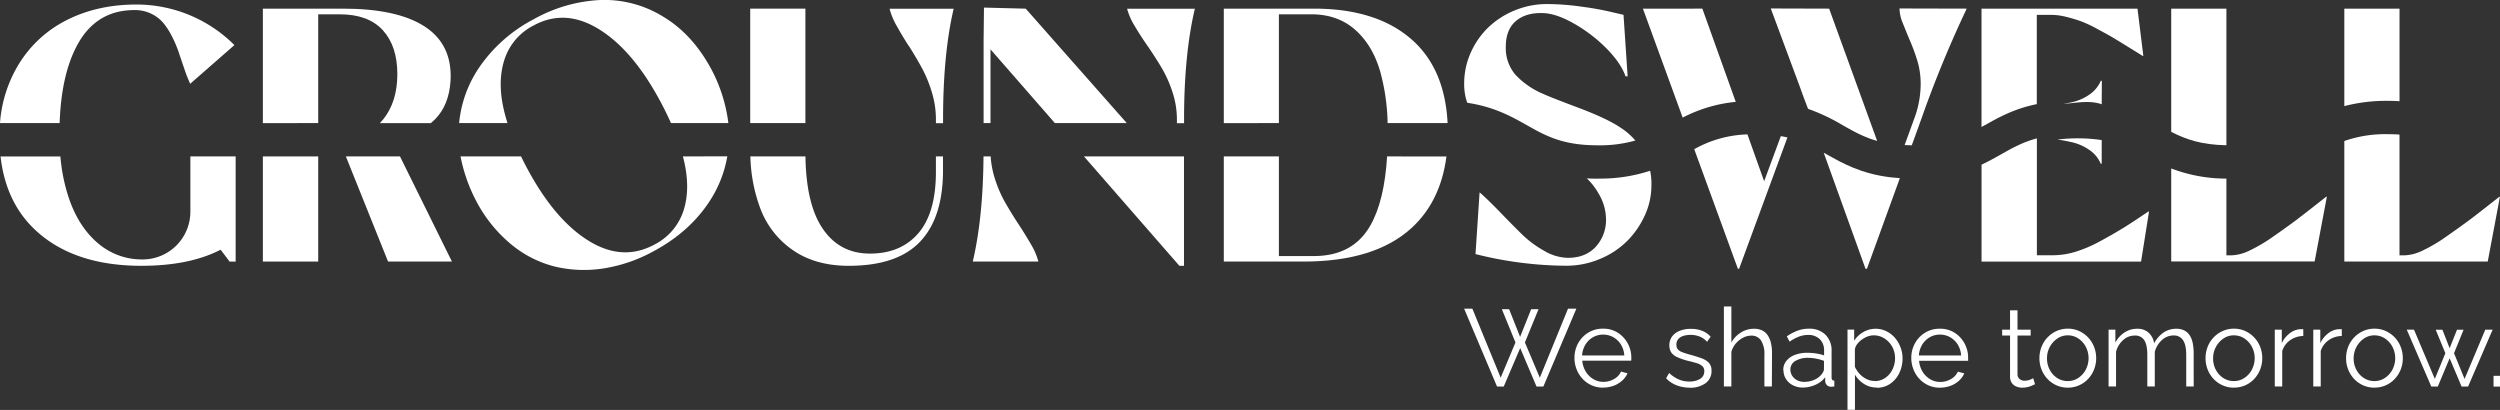 <svg xmlns="http://www.w3.org/2000/svg" viewBox="0 0 1047.96 171.84"><rect x="0" y="0" width="1047.96" height="171.84" fill="#333333" stroke="none"/><defs><style>.cls-1{fill:#fff;}</style></defs><g id="Layer_2" data-name="Layer 2"><g id="Layer_1-2" data-name="Layer 1"><path class="cls-1" d="M25,51.59q.71-21,7.83-33.51Q40.74,4.22,56.37,4.22a15.71,15.71,0,0,1,7,1.52,15.17,15.17,0,0,1,5,3.78,29.69,29.69,0,0,1,3.71,5.74,47.67,47.67,0,0,1,2.78,6.49q1,3,2.37,7a65.52,65.52,0,0,0,2.49,6.37L98.26,18.9a58,58,0,0,0-41.07-17q-16.53,0-29.51,6.67A49.68,49.68,0,0,0,7.22,28,54.92,54.92,0,0,0,0,51.59Z"/><path class="cls-1" d="M79.8,65.57V88.51a20,20,0,0,1-19.72,20.24h-.22a28.2,28.2,0,0,1-18.65-6.67q-8-6.67-12.16-18.5a74.2,74.2,0,0,1-3.73-18H.23C1.71,78.76,6.82,89.34,15.67,97.22q15.95,14.19,43.59,14.2,20.17,0,33.22-6.75l3.78,5h2.52V65.57Z"/><rect class="cls-1" x="110.19" y="65.57" width="23.2" height="44.07"/><path class="cls-1" d="M133.39,51.59V6h9q12,0,18.09,6.67t6.08,18.46q0,11.57-6,19c-.43.53-.88,1-1.34,1.48h21.38c.59-.49,1.15-1,1.68-1.52q6-6,6.59-16.42.75-15-10.82-22.54T143.55,3.62H110.19v48Z"/><polygon class="cls-1" points="144.98 65.57 162.67 109.64 189.44 109.64 167.67 65.57 144.98 65.57"/><path class="cls-1" d="M212.73,51.59c-.67-2.13-1.23-4.2-1.68-6.23q-2.55-11.62.52-20.72a24.46,24.46,0,0,1,12.19-14q13.13-7.12,27.29,1.59T276.7,42.32c1.72,3.19,3.22,6.27,4.56,9.27h24.06a65.15,65.15,0,0,0-7.2-22.68q-7.94-14.68-20.24-22A47,47,0,0,0,251.68,0a63.11,63.11,0,0,0-27.84,8A62.93,62.93,0,0,0,201,28.09a49.64,49.64,0,0,0-8.54,23.5Z"/><path class="cls-1" d="M286.26,65.57c.21.81.42,1.61.59,2.4q2.59,11.64-.44,20.65a24.38,24.38,0,0,1-12.09,13.9q-13.26,7.19-27.46-1.52T221.17,70.94c-1-1.82-1.89-3.61-2.75-5.37H193.05a68.1,68.1,0,0,0,6.62,18.79,58.75,58.75,0,0,0,14.53,18,46.34,46.34,0,0,0,18.39,9.38,52.82,52.82,0,0,0,20.42.78,64.05,64.05,0,0,0,21-7.23q14.6-7.86,22.87-20.09a49.88,49.88,0,0,0,8-19.68Z"/><path class="cls-1" d="M392.32,65.57v6.48q0,17.13-7.34,25.69t-20.31,8.56q-13.12,0-20.24-11.12c-4.37-6.82-6.61-16.72-6.79-29.61H314.55a66.54,66.54,0,0,0,4.27,22.09A36.86,36.86,0,0,0,332.57,105q9.42,6.42,23.2,6.42,20.31,0,29.92-10.12t9.6-29.92V65.57Z"/><path class="cls-1" d="M380.94,19.19q2.7,4.23,5.3,8.94a54.46,54.46,0,0,1,4.34,10.41A39,39,0,0,1,392.32,50v1.63h3V50q0-27.43,4.44-46.34H372.9a28.66,28.66,0,0,0,3,7.23q2.3,4.13,5,8.34"/><rect class="cls-1" x="314.48" y="3.62" width="23.13" height="47.97"/><path class="cls-1" d="M481,19.19q2.92,4.23,5.74,8.9a50.72,50.72,0,0,1,4.71,10.42A36.43,36.43,0,0,1,493.34,50v1.63h3V50q0-27.13,4.52-46.34h-28.4a27,27,0,0,0,3.19,7.23Q478.07,15,481,19.19"/><polygon class="cls-1" points="415.2 51.59 415.2 20.68 442.18 51.59 472.32 51.59 429.96 3.63 412.46 3.18 412.46 3.63 412.31 16.9 412.31 51.59 415.2 51.59"/><polygon class="cls-1" points="493.34 65.57 484.67 65.57 454.38 65.57 494.38 111.42 496.31 111.42 496.31 65.57 493.34 65.57"/><path class="cls-1" d="M427,94.07q-2.77-4.23-5.49-8.9A52,52,0,0,1,417,74.76a38.75,38.75,0,0,1-1.73-9.19h-3q-.18,25.67-4.5,44.07h27.5a27.75,27.75,0,0,0-3.11-7.23q-2.37-4.11-5.15-8.34"/><path class="cls-1" d="M536.09,51.59V6h13.64q10.9,0,18.2,6.37T578.5,29.76a87.81,87.81,0,0,1,3.17,21.83h25.14c-.76-14.9-5.59-26.47-14.6-34.62Q577.45,3.62,550.77,3.62H513v48Z"/><path class="cls-1" d="M581.45,65.57c-.76,12.34-3.06,22-7,28.91q-7.26,12.85-23.72,12.86H536.09V65.57H513v44.07h33.43q29.8,0,45.19-14c8.2-7.47,13.07-17.51,14.71-30.05Z"/><path class="cls-1" d="M615.07,43.09c11.28,1.69,18.49,5.73,25,9.4,8,4.52,15,8.42,29.69,8.42a54.73,54.73,0,0,0,15.75-2,27.59,27.59,0,0,0-6.3-5.46q-5.57-3.78-17.79-8.37t-14.68-5.79a33.66,33.66,0,0,1-11.53-8,17.12,17.12,0,0,1-4-11.71q0-7.2,4.26-10.79t11.46-3.3Q652.53,5.71,660,10a63,63,0,0,1,13.49,10.38q6,6.12,7.9,11.61h.89L680.55,6.22l-4.74-1.11a126.62,126.62,0,0,0-12.72-2.3A105.77,105.77,0,0,0,648.6,1.7a35.41,35.41,0,0,0-13.75,2.7,35.06,35.06,0,0,0-11.08,7.19,33.84,33.84,0,0,0-7.31,10.61A31.29,31.29,0,0,0,613.76,35a24.62,24.62,0,0,0,.78,6.49c.16.59.35,1.09.53,1.62"/><path class="cls-1" d="M669.77,74.89c-1.61,0-3.13,0-4.61-.13a26.94,26.94,0,0,1,4.94,6.37,21.23,21.23,0,0,1,3.11,10.57,16.59,16.59,0,0,1-4.3,11.75q-4.29,4.64-11.71,4.63a20.17,20.17,0,0,1-10-3,43.4,43.4,0,0,1-8.82-6.48q-3.63-3.52-9.23-9.31t-8.93-8.67l-1.71,25.88a157.57,157.57,0,0,0,38,4.89,36.15,36.15,0,0,0,14.27-2.89,35.17,35.17,0,0,0,11.42-7.6,36.52,36.52,0,0,0,7.34-10.75,29.68,29.68,0,0,0,2.7-12.2,26.93,26.93,0,0,0-.52-6.37,67.21,67.21,0,0,1-21.9,3.28"/><path class="cls-1" d="M800.77,17.38a79.15,79.15,0,0,1,3.12,8.67,33.74,33.74,0,0,1,1.18,10.82,41.31,41.31,0,0,1-2.52,12.5L798.39,60.8c1,.06,2,.09,3,.1l3.86-10.64A475.47,475.47,0,0,1,824.42,3.62l-28.17-.07a16.46,16.46,0,0,0,1.37,6.16c1,2.47,2,5,3.15,7.67"/><path class="cls-1" d="M755.77,40l2.08,5.49,0,.11a82.14,82.14,0,0,1,14.68,6.94c4.59,2.58,8.82,5,14.34,6.52L766.74,3.62h-.59l-23.87-.07,12,32.32Z"/><path class="cls-1" d="M793.44,74.42l-1-.1c-12.31-1.52-19.92-5.79-26.77-9.65l-1.2-.67L782,112.68h.59l13.8-38c-1-.07-2-.16-3-.27"/><path class="cls-1" d="M727.6,42.7l-14-39.08H688.68L705.35,49.3a60.71,60.71,0,0,1,22.25-6.6"/><path class="cls-1" d="M746.5,57.06l-7,18.92-7-19.64a48,48,0,0,0-22.3,6.2l18.3,50.14H729l20.26-55.06c-.89-.21-1.81-.39-2.77-.56"/><path class="cls-1" d="M890.15,95.48q-3.93,2.44-9.67,5.56a56.72,56.72,0,0,1-10.64,4.56A33.09,33.09,0,0,1,860.5,107h-6.67V58c-5.86,1.57-10.25,4-15,6.7-2.56,1.44-5.23,2.94-8.2,4.33v40.64h66.87l3.34-21h-.3q-6.45,4.38-10.38,6.82"/><path class="cls-1" d="M832,52.49c5.88-3.31,12.31-6.92,21.79-8.84V6.22h6a26.87,26.87,0,0,1,6.49.89,62.7,62.7,0,0,1,6.07,1.82,53.63,53.63,0,0,1,6.9,3.26c2.89,1.55,4.93,2.68,6.11,3.37s3.45,2.08,6.79,4.15l6,3.71h.3L896,3.62H830.62V53.24l1.34-.75"/><path class="cls-1" d="M933.27,60.89V3.62H910.14V55.27c6,3.08,12.46,5.42,23.13,5.62"/><path class="cls-1" d="M963.33,91.66q-4,3-10.15,7.3a66.77,66.77,0,0,1-10.46,6.19,18.74,18.74,0,0,1-7.37,1.89h-2.08V74.87a64.63,64.63,0,0,1-23.13-4.26v39h60.12l5.12-27.14h-.3q-7.79,6.16-11.75,9.16"/><path class="cls-1" d="M1001,42.27c1.69,0,3.29.06,4.84.15V3.62H982.7V44.48A70.22,70.22,0,0,1,1001,42.27"/><path class="cls-1" d="M1035.89,91.66q-4,3-10.16,7.3a66.75,66.75,0,0,1-10.45,6.19,18.74,18.74,0,0,1-7.38,1.89h-2.07V56.41c-1.52-.1-3.12-.16-4.84-.16a51.92,51.92,0,0,0-18.29,2.86v50.53h60.12l5.11-27.14h-.29q-7.79,6.16-11.75,9.16"/><path class="cls-1" d="M862.36,58.48c1.53.21,3.35.52,5.49,1a21,21,0,0,1,7.75,3.22,13.26,13.26,0,0,1,5,5.93H881L881,58.73A63.19,63.19,0,0,0,870.78,58a66.46,66.46,0,0,0-8.42.51"/><path class="cls-1" d="M881,43.72l.06-9.84h-.45a13.26,13.26,0,0,1-5,5.93A21,21,0,0,1,867.85,43q-1.65.33-3.06.57c5.4-.37,10.93-1.68,16.16.12"/><polygon class="cls-1" points="629.56 129.62 632.6 129.62 637.2 141.21 641.84 129.62 644.92 129.62 639.22 143.56 645.47 158.32 657.29 129.39 660.79 129.39 646.95 162.04 644.09 162.04 637.24 145.9 630.34 162.04 627.54 162.04 613.74 129.39 617.19 129.39 629.06 158.32 635.26 143.56 629.56 129.62"/><path class="cls-1" d="M663.18,149h17.7a9.79,9.79,0,0,0-1.4-4.55,8.87,8.87,0,0,0-3.17-3.07,8.57,8.57,0,0,0-4.3-1.12,8.44,8.44,0,0,0-4.28,1.12,8.79,8.79,0,0,0-3.15,3.09,9.85,9.85,0,0,0-1.4,4.53M672,162.5a11.57,11.57,0,0,1-8.6-3.69,12.36,12.36,0,0,1-2.51-4A12.77,12.77,0,0,1,660,150a12.52,12.52,0,0,1,1.53-6.12,12,12,0,0,1,4.26-4.45,11.53,11.53,0,0,1,6.16-1.66,11.24,11.24,0,0,1,6.19,1.69,12.09,12.09,0,0,1,4.16,4.45,12.38,12.38,0,0,1,1.52,6.05v.71a2.37,2.37,0,0,1-.05.53H663.27a10.39,10.39,0,0,0,1.45,4.55,9.1,9.1,0,0,0,3.17,3.15,8.13,8.13,0,0,0,4.26,1.17,8.84,8.84,0,0,0,4.43-1.19,6.56,6.56,0,0,0,2.92-3.13l2.72.73a8.86,8.86,0,0,1-2.26,3.09,10.72,10.72,0,0,1-3.56,2.13,12.43,12.43,0,0,1-4.39.76"/><path class="cls-1" d="M708.25,162.5a15.32,15.32,0,0,1-5.48-1,11.63,11.63,0,0,1-4.37-2.95l1.29-2.2a13.9,13.9,0,0,0,4.07,2.73,11.21,11.21,0,0,0,4.35.85,8.38,8.38,0,0,0,4.55-1.11,3.6,3.6,0,0,0,1.75-3.22,2.77,2.77,0,0,0-.85-2.17,6.54,6.54,0,0,0-2.44-1.23c-1.06-.32-2.32-.67-3.79-1a29.49,29.49,0,0,1-4.16-1.44,6.27,6.27,0,0,1-2.54-1.92,5.12,5.12,0,0,1-.85-3,6.12,6.12,0,0,1,1.18-3.86,7.22,7.22,0,0,1,3.22-2.33,12.28,12.28,0,0,1,4.57-.8,12.76,12.76,0,0,1,4.88.87,8.93,8.93,0,0,1,3.45,2.44l-1.52,2.11a7.94,7.94,0,0,0-3.06-2.18,10.34,10.34,0,0,0-3.93-.71,10,10,0,0,0-2.81.39,4.68,4.68,0,0,0-2.18,1.28,3.36,3.36,0,0,0-.85,2.44,2.85,2.85,0,0,0,.64,2,4.87,4.87,0,0,0,1.93,1.19c.86.32,1.92.66,3.18,1,1.8.48,3.38,1,4.73,1.48a8,8,0,0,1,3.13,1.94,4.72,4.72,0,0,1,1.1,3.34,6.13,6.13,0,0,1-2.52,5.21,10.94,10.94,0,0,1-6.67,1.87"/><path class="cls-1" d="M742.74,162h-3.13V148.75a10.59,10.59,0,0,0-1.43-6.06,4.7,4.7,0,0,0-4.09-2,7.55,7.55,0,0,0-3.47.89,10.07,10.07,0,0,0-3,2.42,9.13,9.13,0,0,0-1.86,3.49V162h-3.13V128.47h3.13v15.15a11,11,0,0,1,4-4.23,10.12,10.12,0,0,1,5.45-1.58,7.73,7.73,0,0,1,3.52.73,5.92,5.92,0,0,1,2.34,2.13,9.71,9.71,0,0,1,1.31,3.24,19,19,0,0,1,.42,4.19Z"/><path class="cls-1" d="M763.52,157a5.69,5.69,0,0,0,.78-1.23,2.43,2.43,0,0,0,.28-1.05v-3.46a19.4,19.4,0,0,0-3.24-.91A18.34,18.34,0,0,0,758,150a10,10,0,0,0-5.43,1.32,4.08,4.08,0,0,0-2.07,3.6,4.82,4.82,0,0,0,.69,2.49,5.36,5.36,0,0,0,2,1.91,6.26,6.26,0,0,0,3.12.75,10.36,10.36,0,0,0,4.21-.86,7.63,7.63,0,0,0,3-2.24m-16-1.82a6,6,0,0,1,1.29-3.86,8.29,8.29,0,0,1,3.56-2.51,14.3,14.3,0,0,1,5.27-.9,25.52,25.52,0,0,1,3.63.28,16.51,16.51,0,0,1,3.36.83v-2a6.49,6.49,0,0,0-1.79-4.8,6.74,6.74,0,0,0-5-1.78,10.61,10.61,0,0,0-3.79.71,19.38,19.38,0,0,0-3.89,2.09L749,141a20,20,0,0,1,4.59-2.42,13.79,13.79,0,0,1,4.6-.8,9.58,9.58,0,0,1,7,2.51,9.26,9.26,0,0,1,2.58,7v11a1.37,1.37,0,0,0,.27.94,1.3,1.3,0,0,0,.88.34V162c-.34,0-.63.06-.88.1a1.65,1.65,0,0,1-.55,0,2.37,2.37,0,0,1-1.75-.74,2.48,2.48,0,0,1-.64-1.47l0-1.75a10.58,10.58,0,0,1-4.19,3.2,13,13,0,0,1-5.24,1.12,8.79,8.79,0,0,1-4.17-1,7.34,7.34,0,0,1-2.89-2.65,6.85,6.85,0,0,1-1-3.68"/><path class="cls-1" d="M785.83,159.74a7.59,7.59,0,0,0,3.54-.8,8.39,8.39,0,0,0,2.69-2.16,10,10,0,0,0,1.72-3.09,10.62,10.62,0,0,0,.6-3.54,10,10,0,0,0-.67-3.65,9.49,9.49,0,0,0-1.9-3.06,9.75,9.75,0,0,0-2.85-2.1,8.07,8.07,0,0,0-3.5-.77A7.49,7.49,0,0,0,783,141a10,10,0,0,0-2.46,1.3,8.66,8.66,0,0,0-2,1.9,5,5,0,0,0-1,2.23v7.32a11.05,11.05,0,0,0,2,3,9.58,9.58,0,0,0,2.88,2.14,7.46,7.46,0,0,0,3.38.8m.87,2.76a9.61,9.61,0,0,1-5.36-1.55,12,12,0,0,1-3.74-3.84v14.73h-3.13V138.17h2.8v4.67a11,11,0,0,1,3.82-3.64,10.3,10.3,0,0,1,9.66-.36,11.51,11.51,0,0,1,3.59,2.76,13,13,0,0,1,2.36,4,12.66,12.66,0,0,1,.85,4.59,14.07,14.07,0,0,1-1.35,6.16,11.44,11.44,0,0,1-3.8,4.5,9.71,9.71,0,0,1-5.7,1.69"/><path class="cls-1" d="M804.36,149h17.71a9.79,9.79,0,0,0-1.41-4.55,8.87,8.87,0,0,0-3.17-3.07,8.57,8.57,0,0,0-4.3-1.12,8.46,8.46,0,0,0-4.28,1.12,9,9,0,0,0-3.15,3.09,9.85,9.85,0,0,0-1.4,4.53m8.83,13.52a11.61,11.61,0,0,1-8.6-3.69,12.34,12.34,0,0,1-2.5-4,12.78,12.78,0,0,1-.9-4.81,12.42,12.42,0,0,1,1.54-6.12,11.94,11.94,0,0,1,4.25-4.45,11.56,11.56,0,0,1,6.16-1.66,11.19,11.19,0,0,1,6.19,1.69,12.09,12.09,0,0,1,4.16,4.45A12.38,12.38,0,0,1,825,150v.71a2.37,2.37,0,0,1,0,.53H804.45a10.52,10.52,0,0,0,1.45,4.55,9.1,9.1,0,0,0,3.17,3.15,8.18,8.18,0,0,0,4.26,1.17,8.91,8.91,0,0,0,4.44-1.19,6.61,6.61,0,0,0,2.92-3.13l2.71.73a9,9,0,0,1-2.25,3.09,10.67,10.67,0,0,1-3.57,2.13,12.43,12.43,0,0,1-4.39.76"/><path class="cls-1" d="M853.06,161.08c-.24.09-.63.26-1.15.5a10.5,10.5,0,0,1-1.88.65,10.11,10.11,0,0,1-2.39.27,6.22,6.22,0,0,1-2.51-.51,4.13,4.13,0,0,1-1.86-1.54,4.54,4.54,0,0,1-.69-2.57V140.66h-3.31v-2.48h3.31v-8.1h3.12v8.1h5.52v2.48H845.7V157a2.55,2.55,0,0,0,.95,1.94,3.14,3.14,0,0,0,2,.65,6.15,6.15,0,0,0,2.35-.44,7.09,7.09,0,0,0,1.28-.62Z"/><path class="cls-1" d="M858.07,150.25a9.85,9.85,0,0,0,1.18,4.81,9.07,9.07,0,0,0,3.15,3.43,7.93,7.93,0,0,0,4.37,1.25,7.84,7.84,0,0,0,4.37-1.28,9.4,9.4,0,0,0,3.17-3.49,10.38,10.38,0,0,0,0-9.65,9.52,9.52,0,0,0-3.17-3.48,7.91,7.91,0,0,0-4.37-1.27,7.59,7.59,0,0,0-4.35,1.32,10,10,0,0,0-3.15,3.49,9.9,9.9,0,0,0-1.2,4.87m8.7,12.25a11.52,11.52,0,0,1-4.76-1,11.66,11.66,0,0,1-3.78-2.7,12.59,12.59,0,0,1-3.33-8.62,13,13,0,0,1,.87-4.78,12.22,12.22,0,0,1,2.49-3.93,11.92,11.92,0,0,1,3.79-2.7,11.55,11.55,0,0,1,4.76-1,11.39,11.39,0,0,1,4.74,1,12,12,0,0,1,3.77,2.7,12.19,12.19,0,0,1,2.48,3.93,12.77,12.77,0,0,1,.88,4.78,12.53,12.53,0,0,1-.88,4.69,12.31,12.31,0,0,1-2.46,3.93,11.51,11.51,0,0,1-3.77,2.7,11.64,11.64,0,0,1-4.8,1"/><path class="cls-1" d="M919.56,162h-3.13V148.75q0-4.17-1.33-6.13a4.47,4.47,0,0,0-4-2,7.08,7.08,0,0,0-4.85,1.92,10.34,10.34,0,0,0-3,4.93V162h-3.13V148.75c0-2.81-.43-4.85-1.28-6.15a4.43,4.43,0,0,0-4-1.94,7.18,7.18,0,0,0-4.83,1.87,9.94,9.94,0,0,0-3,4.93V162h-3.13V138.18h2.85v5.44a11.31,11.31,0,0,1,3.89-4.3,9.55,9.55,0,0,1,5.26-1.51,6.82,6.82,0,0,1,4.83,1.69,7.32,7.32,0,0,1,2.26,4.44,12.62,12.62,0,0,1,4-4.58,9.32,9.32,0,0,1,5.27-1.55,7.34,7.34,0,0,1,3.43.73,5.84,5.84,0,0,1,2.25,2.08,9.62,9.62,0,0,1,1.24,3.25,21,21,0,0,1,.39,4.23Z"/><path class="cls-1" d="M927.7,150.25a10,10,0,0,0,1.17,4.81,9.23,9.23,0,0,0,3.15,3.43,8,8,0,0,0,4.37,1.25,7.81,7.81,0,0,0,4.37-1.28,9.34,9.34,0,0,0,3.18-3.49,10.38,10.38,0,0,0,0-9.65,9.46,9.46,0,0,0-3.18-3.48,7.89,7.89,0,0,0-4.37-1.27,7.58,7.58,0,0,0-4.34,1.32,10,10,0,0,0-4.35,8.36m8.69,12.25a11.58,11.58,0,0,1-4.76-1,11.73,11.73,0,0,1-3.77-2.7,12.31,12.31,0,0,1-2.46-3.93,12.73,12.73,0,0,1-.87-4.69,13,13,0,0,1,.87-4.78,12.05,12.05,0,0,1,2.49-3.93,11.81,11.81,0,0,1,3.79-2.7,11.55,11.55,0,0,1,4.76-1,11.42,11.42,0,0,1,4.74,1,12.06,12.06,0,0,1,3.77,2.7,12.19,12.19,0,0,1,2.48,3.93,13,13,0,0,1,.87,4.78,12.73,12.73,0,0,1-.87,4.69,12.31,12.31,0,0,1-2.46,3.93,11.43,11.43,0,0,1-8.58,3.68"/><path class="cls-1" d="M965.5,140.84a9.9,9.9,0,0,0-5.49,1.75,8.79,8.79,0,0,0-3.34,4.55V162h-3.12V138.18h2.94v5.65a11.32,11.32,0,0,1,3.29-4.09,8.13,8.13,0,0,1,4.34-1.75c.31,0,.58,0,.81,0a3,3,0,0,1,.57,0Z"/><path class="cls-1" d="M981.64,140.84a9.9,9.9,0,0,0-5.49,1.75,8.79,8.79,0,0,0-3.34,4.55V162h-3.12V138.18h2.94v5.65a11.32,11.32,0,0,1,3.29-4.09,8.13,8.13,0,0,1,4.34-1.75c.31,0,.58,0,.81,0a3,3,0,0,1,.57,0Z"/><path class="cls-1" d="M986.61,150.25a9.85,9.85,0,0,0,1.18,4.81,9.13,9.13,0,0,0,3.14,3.43,8,8,0,0,0,4.37,1.25,7.81,7.81,0,0,0,4.37-1.28,9.34,9.34,0,0,0,3.18-3.49,10.38,10.38,0,0,0,0-9.65,9.46,9.46,0,0,0-3.18-3.48,7.89,7.89,0,0,0-4.37-1.27,7.58,7.58,0,0,0-4.34,1.32,10,10,0,0,0-4.35,8.36m8.69,12.25a11.58,11.58,0,0,1-4.76-1,11.73,11.73,0,0,1-3.77-2.7,12.59,12.59,0,0,1-3.33-8.62,13,13,0,0,1,.87-4.78,12.22,12.22,0,0,1,2.49-3.93,11.81,11.81,0,0,1,3.79-2.7,11.55,11.55,0,0,1,4.76-1,11.39,11.39,0,0,1,4.74,1,12.06,12.06,0,0,1,3.77,2.7,12.19,12.19,0,0,1,2.48,3.93,13,13,0,0,1,.88,4.78,12.73,12.73,0,0,1-.88,4.69,12.31,12.31,0,0,1-2.46,3.93,11.43,11.43,0,0,1-8.58,3.68"/><polygon class="cls-1" points="1041.8 138.18 1044.88 138.18 1034.58 162.04 1031.86 162.04 1026.85 150.18 1021.88 162.04 1019.17 162.04 1008.87 138.18 1011.9 138.18 1020.64 158.84 1025.06 148.07 1021.01 138.22 1023.82 138.22 1026.85 145.96 1029.93 138.22 1032.69 138.22 1028.69 148.07 1033.11 158.84 1041.8 138.18"/><rect class="cls-1" x="1045.25" y="157.54" width="2.71" height="4.51"/></g></g></svg>